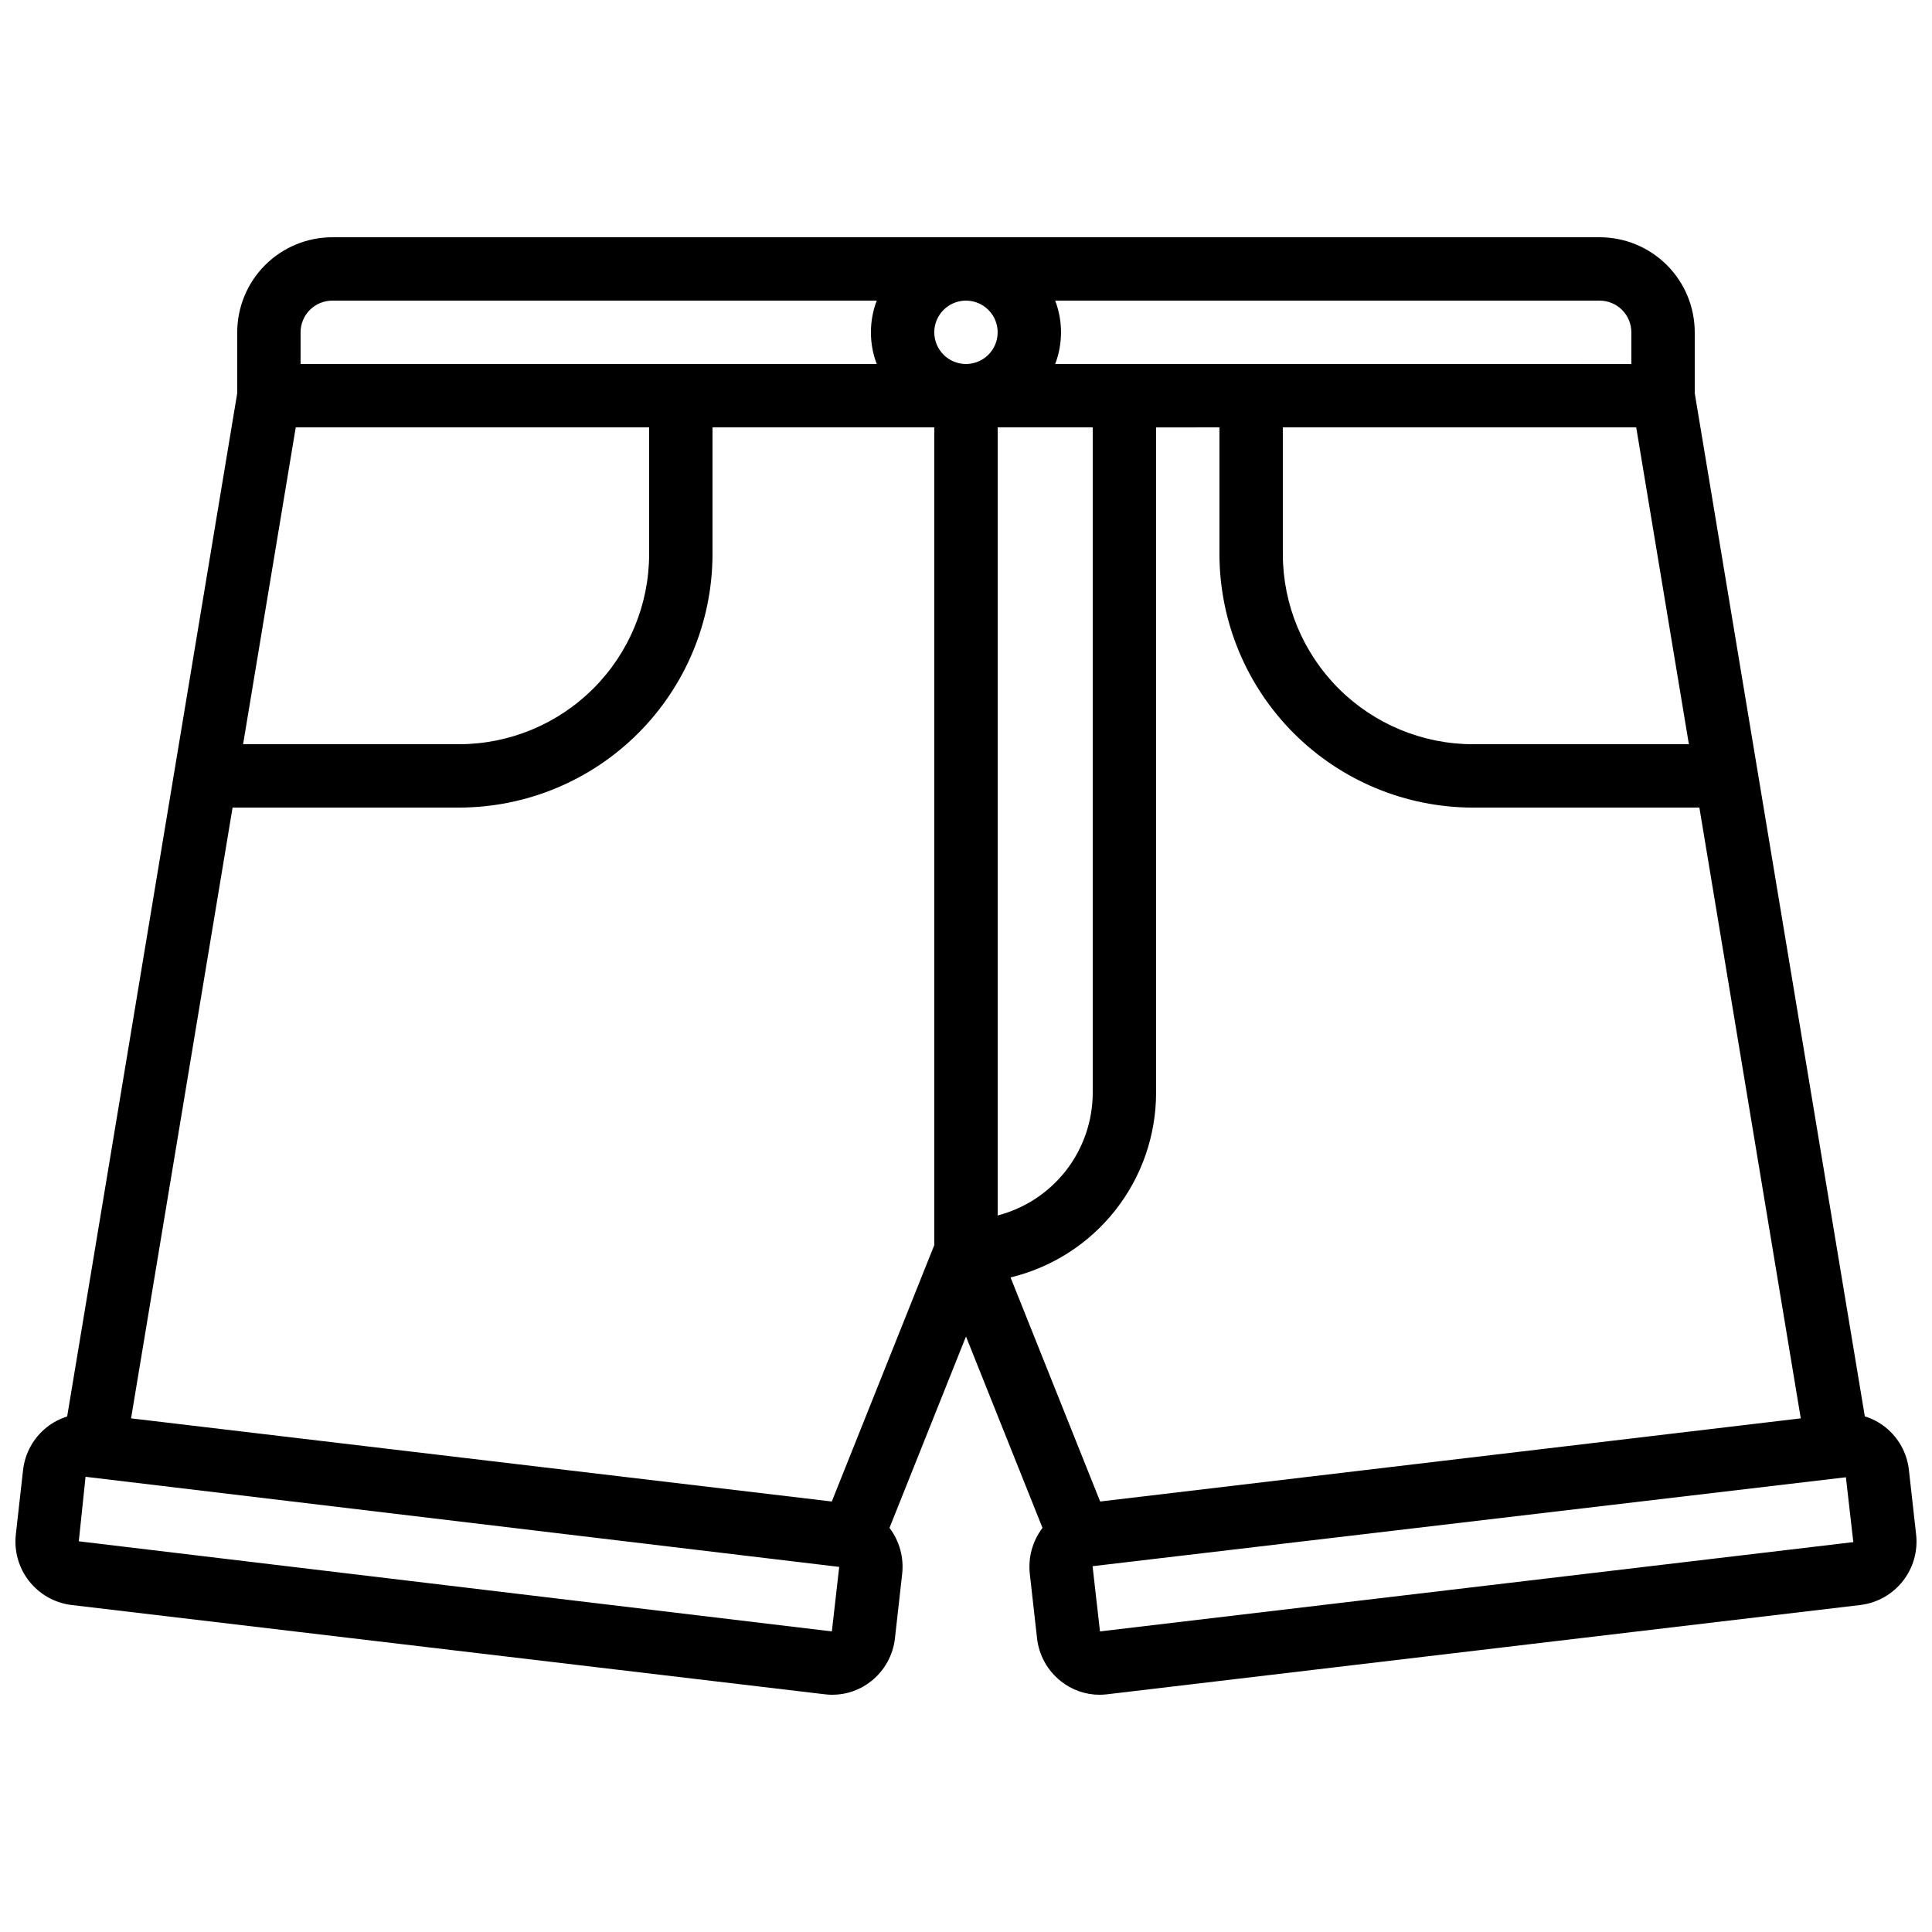 <?xml version="1.0" encoding="UTF-8"?>
<!-- Uploaded to: ICON Repo, www.iconrepo.com, Generator: ICON Repo Mixer Tools -->
<svg width="800px" height="800px" version="1.1" viewBox="144 144 512 512" xmlns="http://www.w3.org/2000/svg">
 <defs>
  <clipPath id="a">
   <path d="m148.09 206h503.81v388h-503.81z"/>
  </clipPath>
 </defs>
 <g clip-path="url(#a)">
  <path d="m162.86 569.33 199.77 23.68c0.652 0.078 1.309 0.117 1.965 0.117 3.734 0.004 7.359-1.27 10.277-3.602 3.551-2.809 5.824-6.926 6.305-11.43l1.906-16.988v0.004c0.488-4.352-0.715-8.723-3.356-12.211l20.27-50.715 20.277 50.719v-0.004c-2.644 3.488-3.844 7.859-3.359 12.211l1.906 16.988v-0.004c0.484 4.504 2.754 8.621 6.305 11.43 2.914 2.328 6.531 3.602 10.262 3.602 0.656 0 1.312-0.039 1.965-0.117l199.77-23.68c4.418-0.566 8.434-2.852 11.18-6.359 2.742-3.508 3.996-7.957 3.481-12.383l-1.898-16.992c-0.484-4.496-2.754-8.605-6.297-11.414-1.605-1.266-3.434-2.227-5.391-2.828l-45.074-271.18v-16.105c0-6.68-2.652-13.09-7.379-17.812-4.723-4.723-11.129-7.379-17.812-7.379h-335.87c-6.68 0-13.09 2.656-17.812 7.379s-7.379 11.133-7.379 17.812v16.105l-45.074 271.22v-0.004c-1.957 0.609-3.785 1.57-5.391 2.84-3.531 2.797-5.801 6.891-6.297 11.371l-1.906 16.992c-0.512 4.426 0.738 8.875 3.481 12.383 2.746 3.508 6.762 5.793 11.18 6.359zm42.773-211.31h60.012c17.809-0.02 34.887-7.106 47.477-19.699 12.594-12.594 19.68-29.668 19.699-47.477v-33.586h58.777v216.7l-27.164 67.957-185.7-22.035zm16.742-100.76h93.652v33.586c-0.016 13.359-5.328 26.164-14.773 35.609-9.445 9.445-22.25 14.758-35.609 14.773h-57.223zm169.22-25.191c0-3.398 2.047-6.457 5.184-7.758 3.137-1.301 6.75-0.582 9.152 1.82 2.398 2.402 3.117 6.012 1.82 9.148-1.301 3.141-4.363 5.184-7.758 5.184-4.641 0-8.398-3.758-8.398-8.395zm75.57 25.191v33.586c0.02 17.809 7.106 34.883 19.699 47.477s29.668 19.68 47.477 19.699h60.012l26.871 161.86-185.67 22.035-23.746-59.383c10.984-2.652 20.762-8.918 27.754-17.793 6.996-8.875 10.805-19.844 10.812-31.145v-176.33zm110.45 0 13.957 83.969h-57.227c-13.359-0.016-26.164-5.328-35.609-14.773-9.445-9.445-14.758-22.25-14.773-35.609v-33.586zm-144.03 176.33c-0.008 7.445-2.484 14.676-7.043 20.562-4.559 5.883-10.941 10.09-18.148 11.957v-208.85h25.191zm-69.133 142.75-199.57-23.879 1.789-17.098 199.73 23.879zm71.055 0-1.965-17.281 199.64-23.57 1.965 17.188zm140.82-344.27v8.398l-152.69-0.004c2.059-5.406 2.059-11.383 0-16.793h144.29c2.227 0 4.363 0.887 5.938 2.461 1.574 1.574 2.461 3.711 2.461 5.938zm-352.67 0c0-4.637 3.762-8.398 8.398-8.398h144.29c-2.059 5.41-2.059 11.387 0 16.793h-152.69z"/>
 </g>
</svg>